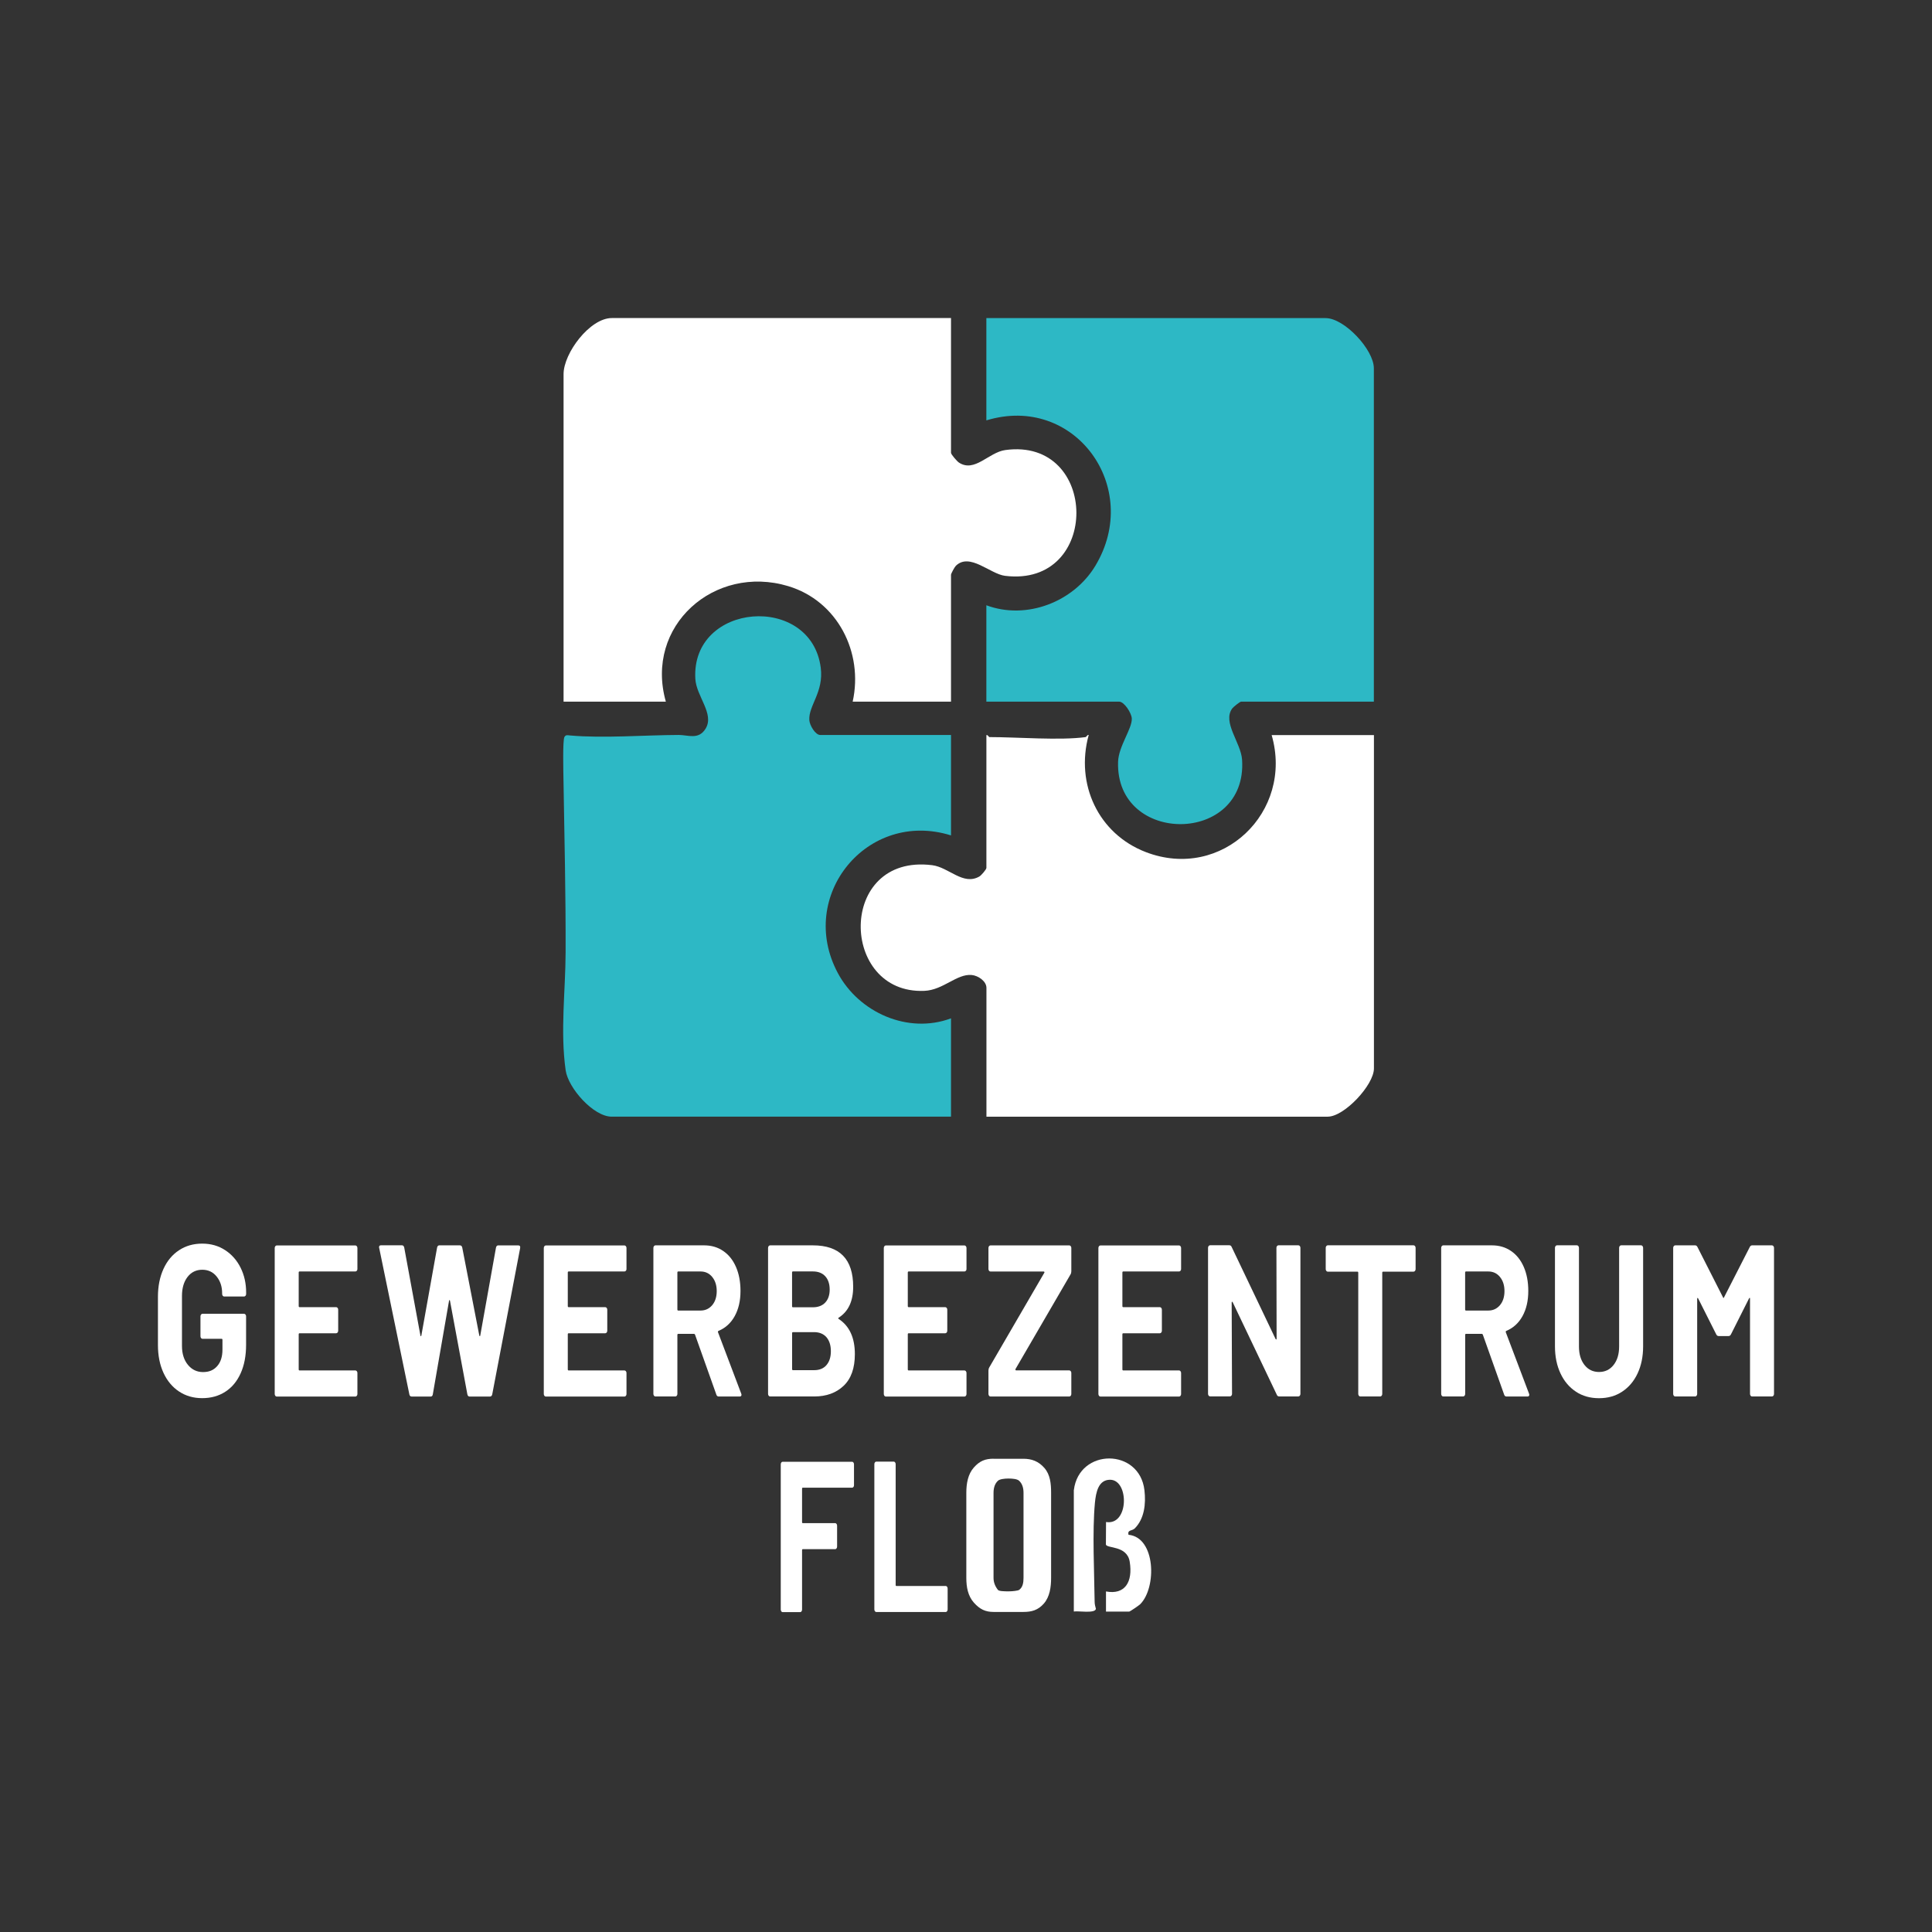 <svg xmlns="http://www.w3.org/2000/svg" id="Ebene_1" data-name="Ebene 1" viewBox="0 0 425.2 425.2"><rect x="0" y="0" width="425.2" height="425.2" fill="#333333" stroke="none"/><defs><style>      .cls-1 {        fill: #2db8c5;      }      path {        fill: #ffffff;      }    </style></defs><g><path d="M236.34,327.93c1.15-9.26,14.44-9.27,15.53.03.36,3.05-.03,6.29-2.11,8.4-.61.62-1.67.27-1.4,1.42,6.01.57,6.25,11.66,2.56,15.3-.24.24-2.24,1.6-2.38,1.6h-5.13v-4.43c4.15.79,5.95-2.05,5.22-6.55-.59-3.62-5.04-2.86-5.24-3.78l.03-4.95c5.08.84,5.1-9.33.87-9.3-2.55.02-3.09,2.72-3.32,5.1-.59,6.32-.14,15.14-.06,21.71,0,.56.13,1.08.28,1.6-.17,1.09-3.94.4-4.86.59v-26.76Z"></path><path d="M187.84,327.24c-.08.11-.17.17-.28.17h-10.87c-.11,0-.17.08-.17.24v7.33c0,.16.05.24.17.24h7.14c.11,0,.2.06.28.17.08.11.12.24.12.4v4.58c0,.16-.04.29-.12.4-.08.11-.17.17-.28.17h-7.14c-.11,0-.17.08-.17.24v13.05c0,.16-.04.29-.12.4-.08.11-.17.17-.28.17h-3.89c-.11,0-.2-.05-.28-.17-.08-.11-.12-.24-.12-.4v-31.95c0-.16.04-.29.12-.4.08-.11.17-.17.28-.17h15.32c.11,0,.2.06.28.17.08.11.12.24.12.4v4.58c0,.16-.04.29-.12.4Z"></path><path d="M192.55,354.6c-.08-.11-.12-.24-.12-.4v-31.95c0-.16.04-.29.12-.4.08-.11.17-.17.28-.17h3.89c.11,0,.2.06.28.17.08.11.12.24.12.4v26.56c0,.16.05.24.17.24h10.87c.11,0,.2.06.28.17.08.11.12.24.12.4v4.58c0,.16-.04.29-.12.4-.08.11-.17.17-.28.17h-15.32c-.11,0-.2-.05-.28-.17Z"></path><path d="M218.66,321.05h6.59c1.79,0,3.31.54,4.6,2.02,1.29,1.48,1.48,3.45,1.48,5.48v18.7c0,2.04-.29,4.16-1.58,5.65-1.29,1.48-2.71,1.86-4.5,1.86h-6.59c-1.79,0-3.02-.58-4.33-2.05-1.3-1.47-1.66-3.39-1.66-5.46v-18.7c0-2.07.36-4.11,1.66-5.58,1.3-1.47,2.54-1.93,4.33-1.93ZM218.66,328.56v18.7c0,1.02.36,1.87.97,2.65.22.29,1.41.32,2.31.32s2.09-.14,2.35-.32c.82-.58.97-1.63.97-2.65v-18.7c0-1.05-.25-2-.97-2.67-.42-.39-1.43-.49-2.35-.49s-1.93.14-2.31.49c-.72.67-.97,1.63-.97,2.67Z"></path></g><g><path d="M39.41,306.25c-1.47-.98-2.62-2.35-3.43-4.11-.81-1.76-1.22-3.79-1.22-6.11v-10.64c0-2.31.41-4.35,1.22-6.13.81-1.77,1.95-3.14,3.43-4.11,1.47-.97,3.17-1.45,5.09-1.45s3.58.48,5.04,1.43,2.6,2.24,3.41,3.87c.81,1.63,1.22,3.44,1.22,5.44v.33c0,.16-.04.29-.13.4-.09.11-.19.17-.32.17h-4.38c-.13,0-.23-.05-.32-.17-.09-.11-.13-.25-.13-.4v-.14c0-1.46-.4-2.68-1.2-3.68-.8-1-1.86-1.5-3.18-1.5s-2.43.53-3.24,1.59c-.81,1.06-1.22,2.45-1.22,4.16v11.02c0,1.71.44,3.1,1.31,4.16.87,1.06,1.98,1.59,3.33,1.59s2.33-.43,3.11-1.31c.77-.87,1.16-2.08,1.16-3.63v-2.14c0-.16-.06-.24-.19-.24h-4.2c-.13,0-.23-.05-.32-.17-.09-.11-.13-.25-.13-.4v-4.37c0-.16.04-.29.13-.4.09-.11.19-.17.32-.17h9.14c.12,0,.23.06.32.17.09.11.13.25.13.4v6.27c0,2.41-.4,4.5-1.2,6.27-.8,1.77-1.93,3.13-3.39,4.06-1.46.94-3.15,1.4-5.08,1.4s-3.62-.49-5.09-1.47Z"></path><path d="M78.53,279.66c-.09.11-.19.17-.32.17h-12.28c-.13,0-.19.08-.19.24v7.37c0,.16.06.24.19.24h8.05c.12,0,.23.06.32.17.09.11.13.25.13.4v4.61c0,.16-.04.29-.13.4-.09.11-.19.17-.32.17h-8.05c-.13,0-.19.08-.19.24v7.7c0,.16.06.24.19.24h12.28c.13,0,.23.06.32.17.09.11.13.25.13.4v4.61c0,.16-.04.29-.13.4-.09.11-.19.17-.32.17h-17.3c-.13,0-.23-.05-.32-.17-.09-.11-.13-.25-.13-.4v-32.12c0-.16.04-.29.13-.4.09-.11.19-.17.32-.17h17.3c.13,0,.23.06.32.17.09.11.13.25.13.4v4.61c0,.16-.04.29-.13.4Z"></path><path d="M90.09,306.86l-6.63-32.17-.04-.19c0-.29.14-.43.41-.43h4.64c.25,0,.41.16.49.48l3.56,19.34c.02.13.06.19.11.19s.09-.06.11-.19l3.45-19.29c.07-.35.24-.52.49-.52h4.53c.27,0,.45.16.52.48l3.75,19.34c.02.1.06.15.11.17.05.02.09-.04.11-.17l3.45-19.29c.07-.35.24-.52.49-.52h4.42c.35,0,.49.21.41.62l-6.14,32.17c-.07.32-.25.48-.52.48h-4.46c-.25,0-.41-.16-.49-.48l-3.82-20.57c-.03-.13-.06-.19-.11-.19s-.09.06-.11.19l-3.56,20.53c-.05.35-.21.52-.49.52h-4.16c-.27,0-.45-.16-.52-.48Z"></path><path d="M137.75,279.66c-.09.11-.19.17-.32.17h-12.28c-.13,0-.19.08-.19.24v7.37c0,.16.06.24.19.24h8.05c.12,0,.23.06.32.17.09.11.13.25.13.4v4.61c0,.16-.04.29-.13.4-.09.11-.19.17-.32.17h-8.05c-.13,0-.19.08-.19.24v7.7c0,.16.06.24.19.24h12.28c.13,0,.23.06.32.17.09.11.13.25.13.4v4.61c0,.16-.04.29-.13.4-.09.11-.19.17-.32.17h-17.3c-.13,0-.23-.05-.32-.17-.09-.11-.13-.25-.13-.4v-32.12c0-.16.04-.29.13-.4.09-.11.19-.17.32-.17h17.3c.13,0,.23.06.32.17.09.11.13.25.13.4v4.61c0,.16-.04.29-.13.4Z"></path><path d="M157.65,306.91l-4.68-13.16c-.05-.13-.13-.19-.22-.19h-3.48c-.13,0-.19.08-.19.24v12.97c0,.16-.04.29-.13.4-.09.11-.19.17-.32.17h-4.38c-.13,0-.23-.05-.32-.17-.09-.11-.13-.25-.13-.4v-32.12c0-.16.04-.29.13-.4.09-.11.19-.17.32-.17h10.71c1.6,0,3,.41,4.21,1.24,1.21.82,2.15,2,2.81,3.52s.99,3.28.99,5.27c0,2.15-.42,4-1.27,5.54-.85,1.54-2.04,2.62-3.56,3.25-.13.06-.16.17-.11.33l5.09,13.45c.05.13.07.22.07.29,0,.25-.14.38-.41.38h-4.61c-.25,0-.42-.14-.52-.43ZM149.08,280.06v8.13c0,.16.06.24.19.24h4.91c1.05,0,1.9-.4,2.57-1.19.66-.79.99-1.82.99-3.09s-.33-2.3-.99-3.11c-.66-.81-1.52-1.21-2.57-1.21h-4.91c-.13,0-.19.08-.19.24Z"></path><path d="M184.58,290.28c2.37,1.55,3.56,4.13,3.56,7.75,0,3.07-.82,5.39-2.47,6.96-1.65,1.57-3.81,2.35-6.48,2.35h-9.7c-.13,0-.23-.05-.32-.17-.09-.11-.13-.25-.13-.4v-32.12c0-.16.04-.29.13-.4.09-.11.19-.17.32-.17h9.4c5.92,0,8.88,3.04,8.88,9.12,0,3.17-1.06,5.43-3.18,6.79-.15.09-.15.19,0,.29ZM174.32,280.06v7.41c0,.16.06.24.19.24h4.38c1.17,0,2.09-.35,2.74-1.05.65-.7.97-1.65.97-2.85s-.32-2.21-.97-2.92c-.65-.71-1.56-1.07-2.74-1.07h-4.38c-.13,0-.19.08-.19.24ZM181.89,300.43c.65-.74.97-1.77.97-3.06s-.33-2.32-.97-3.07c-.65-.74-1.56-1.12-2.73-1.12h-4.64c-.13,0-.19.08-.19.24v7.89c0,.16.06.24.19.24h4.68c1.15,0,2.05-.37,2.7-1.12Z"></path><path d="M212.58,279.66c-.09.11-.19.17-.32.17h-12.28c-.13,0-.19.08-.19.24v7.37c0,.16.06.24.19.24h8.05c.12,0,.23.06.32.17.09.11.13.25.13.4v4.61c0,.16-.04.29-.13.4-.09.11-.19.17-.32.17h-8.05c-.13,0-.19.08-.19.24v7.7c0,.16.06.24.19.24h12.28c.13,0,.23.06.32.17.09.11.13.25.13.4v4.61c0,.16-.04.29-.13.4-.09.11-.19.17-.32.17h-17.3c-.13,0-.23-.05-.32-.17-.09-.11-.13-.25-.13-.4v-32.12c0-.16.04-.29.13-.4.09-.11.19-.17.32-.17h17.3c.13,0,.23.06.32.17.09.11.13.25.13.4v4.61c0,.16-.04.29-.13.4Z"></path><path d="M217.67,307.17c-.09-.11-.13-.25-.13-.4v-5.13c0-.25.06-.49.19-.71l12.1-20.81c.05-.06.06-.13.02-.19-.04-.06-.09-.09-.17-.09h-11.69c-.13,0-.23-.05-.32-.17-.09-.11-.13-.25-.13-.4v-4.61c0-.16.04-.29.13-.4.09-.11.19-.17.32-.17h17.34c.12,0,.23.06.32.17.09.11.13.25.13.4v5.13c0,.25-.06.49-.19.71l-12.1,20.81c-.02.06-.02.13,0,.19.02.06.07.1.15.1h11.69c.12,0,.23.06.32.17.09.11.13.25.13.4v4.61c0,.16-.04.29-.13.4-.09.11-.19.17-.32.17h-17.34c-.13,0-.23-.05-.32-.17Z"></path><path d="M259.81,279.66c-.09.11-.19.17-.32.17h-12.28c-.13,0-.19.08-.19.24v7.37c0,.16.06.24.19.24h8.05c.12,0,.23.06.32.17.09.11.13.25.13.4v4.61c0,.16-.04.29-.13.4-.09.11-.19.17-.32.17h-8.05c-.13,0-.19.08-.19.24v7.7c0,.16.06.24.19.24h12.28c.13,0,.23.06.32.17.09.11.13.25.13.4v4.61c0,.16-.04.29-.13.4-.09.11-.19.17-.32.17h-17.3c-.13,0-.23-.05-.32-.17-.09-.11-.13-.25-.13-.4v-32.12c0-.16.04-.29.13-.4.09-.11.19-.17.32-.17h17.3c.13,0,.23.06.32.17.09.11.13.25.13.4v4.61c0,.16-.04.29-.13.4Z"></path><path d="M281.05,274.24c.09-.11.19-.17.32-.17h4.38c.13,0,.23.06.32.17.09.11.13.25.13.4v32.12c0,.16-.04.29-.13.4-.09.11-.19.17-.32.17h-4.23c-.25,0-.43-.13-.52-.38l-9.7-20.34c-.05-.09-.1-.13-.15-.12-.05.02-.08.09-.08.21l.08,20.05c0,.16-.04.29-.13.4-.09.11-.19.17-.32.17h-4.38c-.13,0-.23-.05-.32-.17-.09-.11-.13-.25-.13-.4v-32.12c0-.16.04-.29.13-.4.09-.11.19-.17.32-.17h4.23c.25,0,.42.13.52.38l9.66,20.24c.05.1.1.14.15.12.05-.02.08-.09.08-.21l-.04-19.96c0-.16.04-.29.13-.4Z"></path><path d="M311.42,274.24c.09.11.13.25.13.4v4.66c0,.16-.04.29-.13.4-.09.11-.19.17-.32.17h-6.7c-.13,0-.19.08-.19.24v26.66c0,.16-.04.29-.13.4-.09.11-.19.17-.32.17h-4.38c-.13,0-.23-.05-.32-.17-.09-.11-.13-.25-.13-.4v-26.66c0-.16-.06-.24-.19-.24h-6.52c-.13,0-.23-.05-.32-.17-.09-.11-.13-.25-.13-.4v-4.66c0-.16.04-.29.13-.4.09-.11.19-.17.32-.17h18.88c.13,0,.23.06.32.17Z"></path><path d="M331.03,306.91l-4.68-13.16c-.05-.13-.13-.19-.22-.19h-3.48c-.13,0-.19.08-.19.24v12.97c0,.16-.04.29-.13.4-.09.11-.19.17-.32.17h-4.38c-.13,0-.23-.05-.32-.17-.09-.11-.13-.25-.13-.4v-32.12c0-.16.04-.29.13-.4.09-.11.19-.17.32-.17h10.71c1.6,0,3,.41,4.21,1.24,1.21.82,2.15,2,2.81,3.52s.99,3.28.99,5.27c0,2.15-.42,4-1.27,5.54-.85,1.54-2.04,2.62-3.56,3.25-.13.06-.16.17-.11.33l5.09,13.45c.05.13.07.22.07.29,0,.25-.14.38-.41.38h-4.61c-.25,0-.42-.14-.52-.43ZM322.45,280.06v8.13c0,.16.06.24.19.24h4.91c1.05,0,1.9-.4,2.57-1.19.66-.79.99-1.82.99-3.09s-.33-2.3-.99-3.11c-.66-.81-1.52-1.21-2.57-1.21h-4.91c-.13,0-.19.08-.19.24Z"></path><path d="M346.85,306.29c-1.46-.95-2.6-2.29-3.41-4.02-.81-1.73-1.22-3.71-1.22-5.96v-21.67c0-.16.04-.29.13-.4.09-.11.19-.17.32-.17h4.38c.12,0,.23.06.32.17.09.11.13.25.13.4v21.71c0,1.68.41,3.03,1.22,4.06.81,1.03,1.88,1.54,3.2,1.54s2.39-.51,3.2-1.54c.81-1.03,1.22-2.38,1.22-4.06v-21.71c0-.16.04-.29.13-.4.09-.11.19-.17.32-.17h4.38c.12,0,.23.06.32.17.09.11.13.25.13.4v21.67c0,2.25-.41,4.24-1.22,5.96-.81,1.73-1.95,3.06-3.41,4.02s-3.15,1.43-5.08,1.43-3.61-.47-5.08-1.43Z"></path><path d="M385.6,274.08h4.38c.12,0,.23.06.32.17.09.11.13.25.13.4v32.12c0,.16-.04.29-.13.4-.09.11-.19.17-.32.17h-4.38c-.13,0-.23-.05-.32-.17-.09-.11-.13-.25-.13-.4v-20.95c0-.13-.02-.19-.07-.19s-.1.05-.15.14l-3.97,7.89c-.13.25-.3.38-.52.38h-2.21c-.22,0-.4-.13-.52-.38l-3.97-7.89c-.05-.09-.1-.13-.15-.12-.05.02-.07.09-.07.21v20.91c0,.16-.04.29-.13.4-.09.11-.19.17-.32.17h-4.38c-.13,0-.23-.05-.32-.17-.09-.11-.13-.25-.13-.4v-32.12c0-.16.04-.29.13-.4.09-.11.19-.17.32-.17h4.38c.23,0,.4.13.52.38l5.62,11.07c.07.19.15.19.22,0l5.66-11.07c.12-.25.3-.38.52-.38Z"></path></g><path class="cls-1" d="M209.3,161.78v22.08c-18.42-5.77-34.01,13.31-24.9,30.31,4.66,8.69,15.44,13.48,24.9,9.95v21.64h-74.67c-4.03,0-9.58-6.29-10.14-10.21-1.21-8.6-.04-17.42-.01-25.92.04-12.81-.26-25.4-.47-38.1-.02-1.47-.21-8.69.22-9.35.33-.52.7-.36,1.19-.32,7.39.66,16.3-.08,23.96-.11,2.06,0,4.38,1.14,5.92-1.4,1.97-3.25-2.05-7.1-2.27-10.94-.96-16.88,25.46-18.9,27.6-2.47.7,5.4-2.73,8.35-2.51,11.57.08,1.13,1.32,3.25,2.41,3.25h28.79Z"></path><path d="M209.3,70.01v29.65c0,.34,1.32,1.87,1.75,2.15,3.47,2.26,6.54-2.26,10.19-2.76,20.69-2.85,21.07,30.28-.05,27.68-3.27-.4-7.78-5.19-10.83-2.2-.28.28-1.06,1.71-1.06,1.97v27.92h-21.64c2.4-10.88-3.38-22.17-14.19-25.42-16.24-4.88-31.66,8.76-26.93,25.42h-22.51v-72.08c0-4.62,5.79-12.34,10.61-12.34h74.67Z"></path><path d="M238.95,162.21c.12-.02.48-.65.65-.43-2.96,10.77,2.11,21.73,12.57,25.75,16.73,6.43,32.59-8.83,27.7-25.75h22.51v73.37c0,3.63-6.51,10.61-10.17,10.61h-75.11v-28.35c0-1.46-1.81-2.7-3.25-2.83-3.29-.3-6.24,3.31-10.41,3.49-18.71.8-19.21-30.25,1.7-27.66,3.7.46,6.81,4.54,10.39,2.5.43-.24,1.56-1.56,1.56-1.9v-29.22c.32-.12.52.43.65.43,6.16,0,15.49.78,21.21,0Z"></path><path class="cls-1" d="M302.37,154.42h-29.22c-.26,0-1.7,1.15-1.96,1.5-2.22,3.04,1.93,7.55,2.17,11.28,1.24,18.76-27.9,18.89-27.29.45.11-3.41,3.11-7.29,3.02-9.51-.05-1.2-1.66-3.72-2.79-3.72h-29.22v-21.21c8.84,3.3,19.21-.74,23.99-8.69,10.4-17.3-4.59-37.92-23.99-32v-22.51h74.67c4.13,0,10.61,6.95,10.61,11.04v73.37Z"></path></svg>